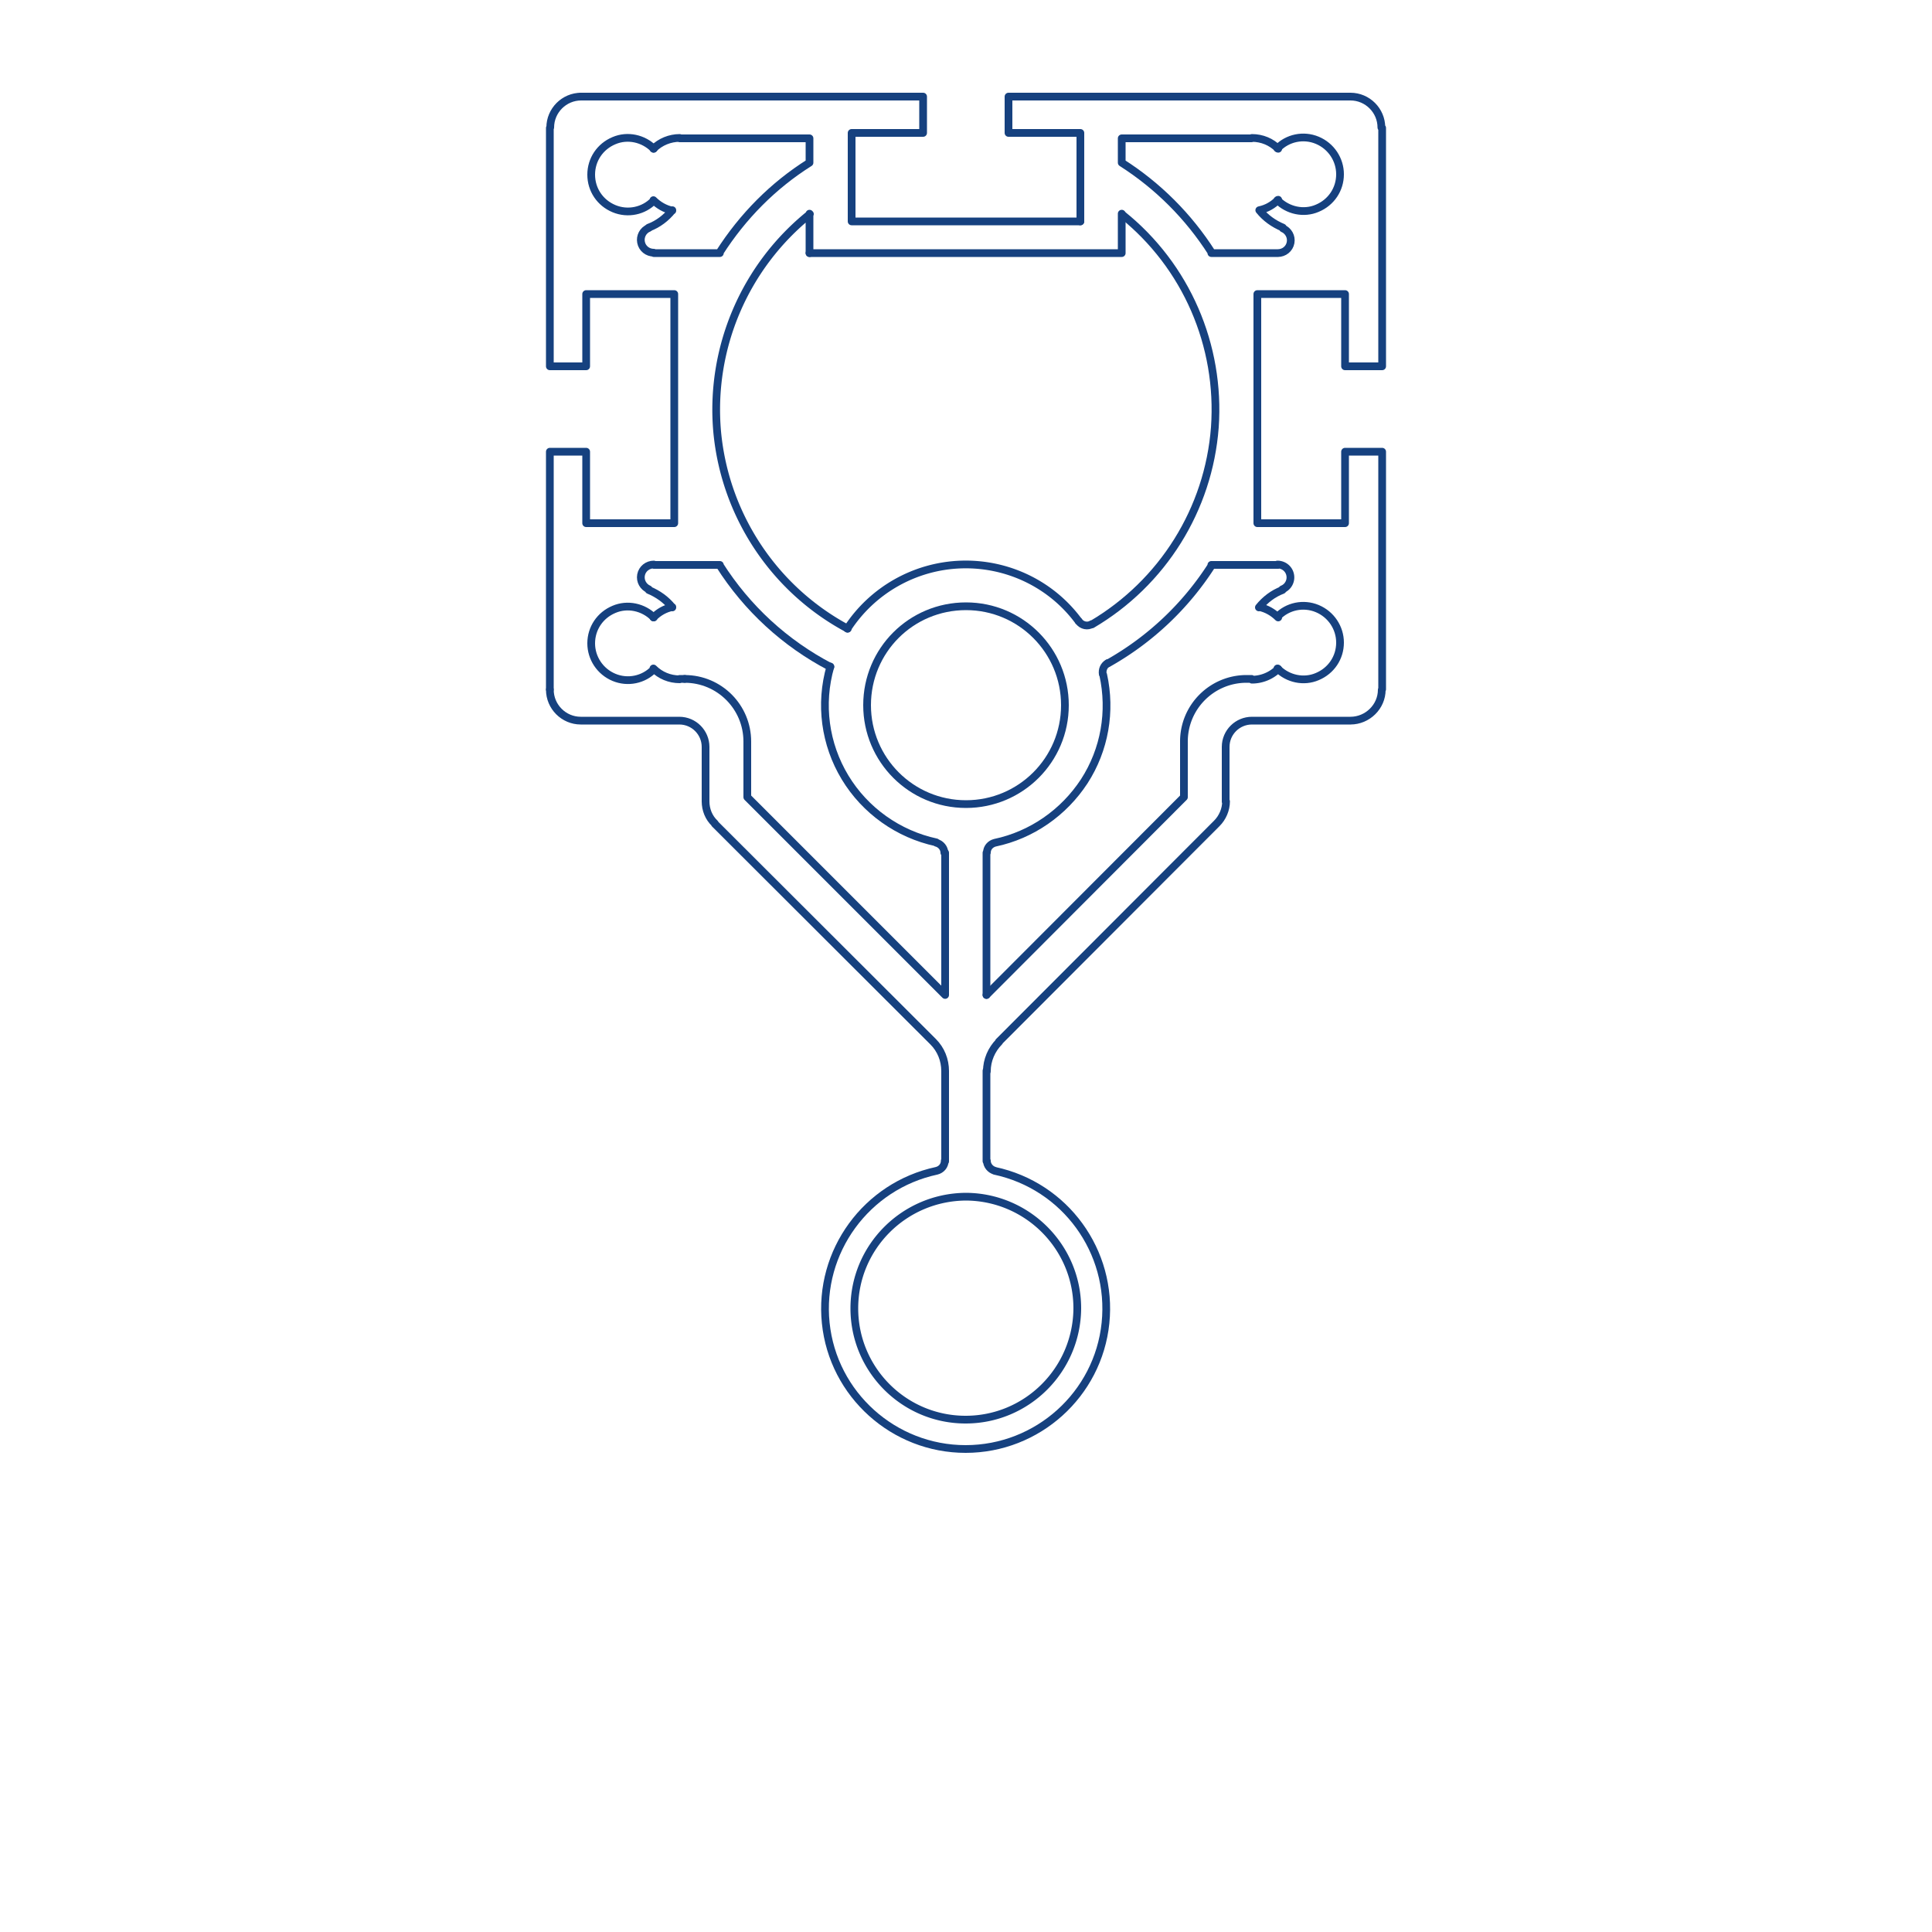 <svg xmlns="http://www.w3.org/2000/svg" viewBox="0 0 500 500"><style>.st1{fill:none;stroke:#16417f;stroke-width:2;stroke-linecap:round;stroke-linejoin:round;stroke-miterlimit:10}</style><g id="Vrstva_1"><path fill="#fff" d="M0 0h500v500H0z"/><g id="_x31_88013"><path class="st1" d="M279.2 160.8c.8 1.1 2.3 1.4 3.4.7m0 .1c18.3-10.8 30.2-29.8 31.8-51 1.5-21.2-7.4-41.8-24-55.1m-3.7 116.1c-1 .6-1.5 1.7-1.3 2.9m-27.9 43.6c9.5-2 17.8-7.8 23.1-15.9 5.3-8.2 7-18.1 4.9-27.6m-41.1 46.1c0-1.2-.9-2.3-2.1-2.6m-27.4-45.6c-2.8 9.7-1.4 20.1 3.8 28.7 5.2 8.6 13.8 14.7 23.6 16.8m15.2.1c-1.2.3-2.1 1.3-2.1 2.6m-.1 36.8v-36.8M242.4 303c1.2-.3 2.1-1.3 2.1-2.6m-2.1 2.6c-18.2 3.9-30.6 20.9-28.7 39.4 1.9 18.5 17.6 32.6 36.2 32.6s34.3-14.1 36.2-32.6c1.9-18.5-10.4-35.5-28.7-39.4m-2-2.6c0 1.2.9 2.3 2.1 2.6m-2.2-2.5v-23.4"/><path class="st1" d="M221.1 338.6c0 15.9 12.9 28.8 28.8 28.8s28.8-12.9 28.9-28.8c0-15.9-12.9-28.8-28.8-28.9-16 .1-28.9 13-28.9 28.9M209.5 55.3v10.2m.1-10.1a64.941 64.941 0 00-24 56.3c2 21.6 14.7 40.8 33.8 51"/><path class="st1" d="M279.1 160.7c-7.1-9.6-18.5-15-30.4-14.6-11.9.4-22.9 6.6-29.4 16.6m-9.8-97.2h80.8V55.3m41.6 97.2c1.5-.6 2.3-2.2 2-3.7-.3-1.6-1.7-2.7-3.3-2.7m-17.1.1h17.3m-44.1 25.5a76.15 76.15 0 0026.9-25.4m-7.2 45.7v14.3l-51.1 51.2m67.3-81.8c-8.9 0-16.2 7.2-16.2 16.2m17.5-16.2h-1.3m1.4.2c2.5 0 5-1 6.8-2.8"/><path class="st1" d="M330.6 173c2.7 2.7 6.8 3.6 10.3 2.1 3.6-1.5 5.9-4.9 5.9-8.8 0-3.8-2.3-7.3-5.9-8.8-3.6-1.5-7.7-.6-10.3 2.1m.2.2c-1.3-1.3-3-2.3-4.9-2.7m6-4.4c-2.4.9-4.5 2.5-6.1 4.5m5-118.7c-1.8-1.8-4.2-2.8-6.8-2.8m-33.7 6.4v-6.3h33.6m-10.3 29.6c-6-9.4-13.9-17.3-23.3-23.3m40.5 23.4h-17.3m17.2 0c1.6 0 3-1.1 3.3-2.7.3-1.6-.6-3.1-2-3.7m-6.1-4.7c1.6 2 3.7 3.5 6.1 4.5m-6.1-4.5c1.9-.4 3.5-1.3 4.9-2.7"/><path class="st1" d="M330.6 51.8c2.7 2.7 6.8 3.6 10.3 2.1 3.6-1.5 5.9-4.9 5.9-8.8 0-3.8-2.3-7.3-5.9-8.8-3.6-1.5-7.7-.6-10.3 2.1M224.4 182.5c0 14.1 11.4 25.6 25.6 25.6 14.1 0 25.6-11.4 25.6-25.6 0-14.1-11.4-25.6-25.6-25.6-14.2 0-25.6 11.4-25.6 25.6M167.9 59c-1.5.6-2.3 2.2-2 3.7.3 1.6 1.7 2.7 3.3 2.7m17.1.1h-17.1m40.3-23.4c-9.4 5.9-17.3 13.9-23.3 23.3m-10.3-29.6h33.6v6.3m-33.6-6.4c-2.5 0-5 1-6.8 2.8"/><path class="st1" d="M169.2 38.5c-2.7-2.7-6.8-3.6-10.3-2.1-3.6 1.5-5.9 4.9-5.9 8.8s2.3 7.3 5.9 8.8c3.6 1.5 7.7.6 10.3-2.1m-.1-.1c1.3 1.3 3 2.3 4.9 2.7m-6.1 4.4c2.4-.9 4.5-2.5 6.1-4.5m19.4 137.5c0-8.9-7.2-16.2-16.2-16.2m67.4 45v36.8l-51.2-51.2V192m-7.2-45.8c7.1 11.2 17 20.3 28.7 26.4m-45.7-26.4h17.1m-17.1-.1c-1.6 0-3 1.1-3.3 2.7-.3 1.6.6 3.1 2 3.7m6.1 4.7c-1.6-2-3.7-3.5-6.1-4.5m6.1 4.4c-1.9.4-3.5 1.3-4.9 2.7"/><path class="st1" d="M169.2 159.8c-2.7-2.7-6.8-3.6-10.3-2.1-3.6 1.5-5.9 4.9-5.9 8.8 0 3.8 2.3 7.3 5.9 8.8 3.6 1.5 7.7.6 10.3-2.1m-.1-.2c1.8 1.8 4.2 2.8 6.8 2.8m1.3-.1h-1.3M349.6 25H261v9.4h18.6v22.9M357.5 33c0-4.4-3.6-8-8-8m8.2 153.4v-61.5h-9.6v18.5h-22.7V76.1h22.7v18.7h9.6V33.1m-8.2 153.4c4.4 0 8.1-3.6 8.1-8m-33.7 8h25.7m-25.6 0c-3.7 0-6.8 3-6.8 6.8m0 14.2v-14.3m-2.3 19.9c1.5-1.5 2.4-3.6 2.4-5.7m-58.8 62.2l56.3-56.4m-56.2 56.4c-2 2-3.2 4.8-3.2 7.6m-10.8-.1v23.4m0-23.3c0-2.9-1.1-5.6-3.1-7.6M185 213.2l56.5 56.4m-58.9-62.2c0 2.1.8 4.2 2.4 5.7m-2.4-19.9v14.3m0-14.2c0-3.7-3-6.8-6.8-6.8m-25.5 0h25.6m-33.6-8c0 4.4 3.6 8 8 8"/><path class="st1" d="M142.3 33.1v61.7h9.4V76.1h22.8v59.3h-22.8v-18.5h-9.4v61.5M150.4 25c-4.4 0-8 3.6-8 8"/><path class="st1" d="M279.6 57.3h-59.2V34.4h18.5V25h-88.6"/></g></g></svg>